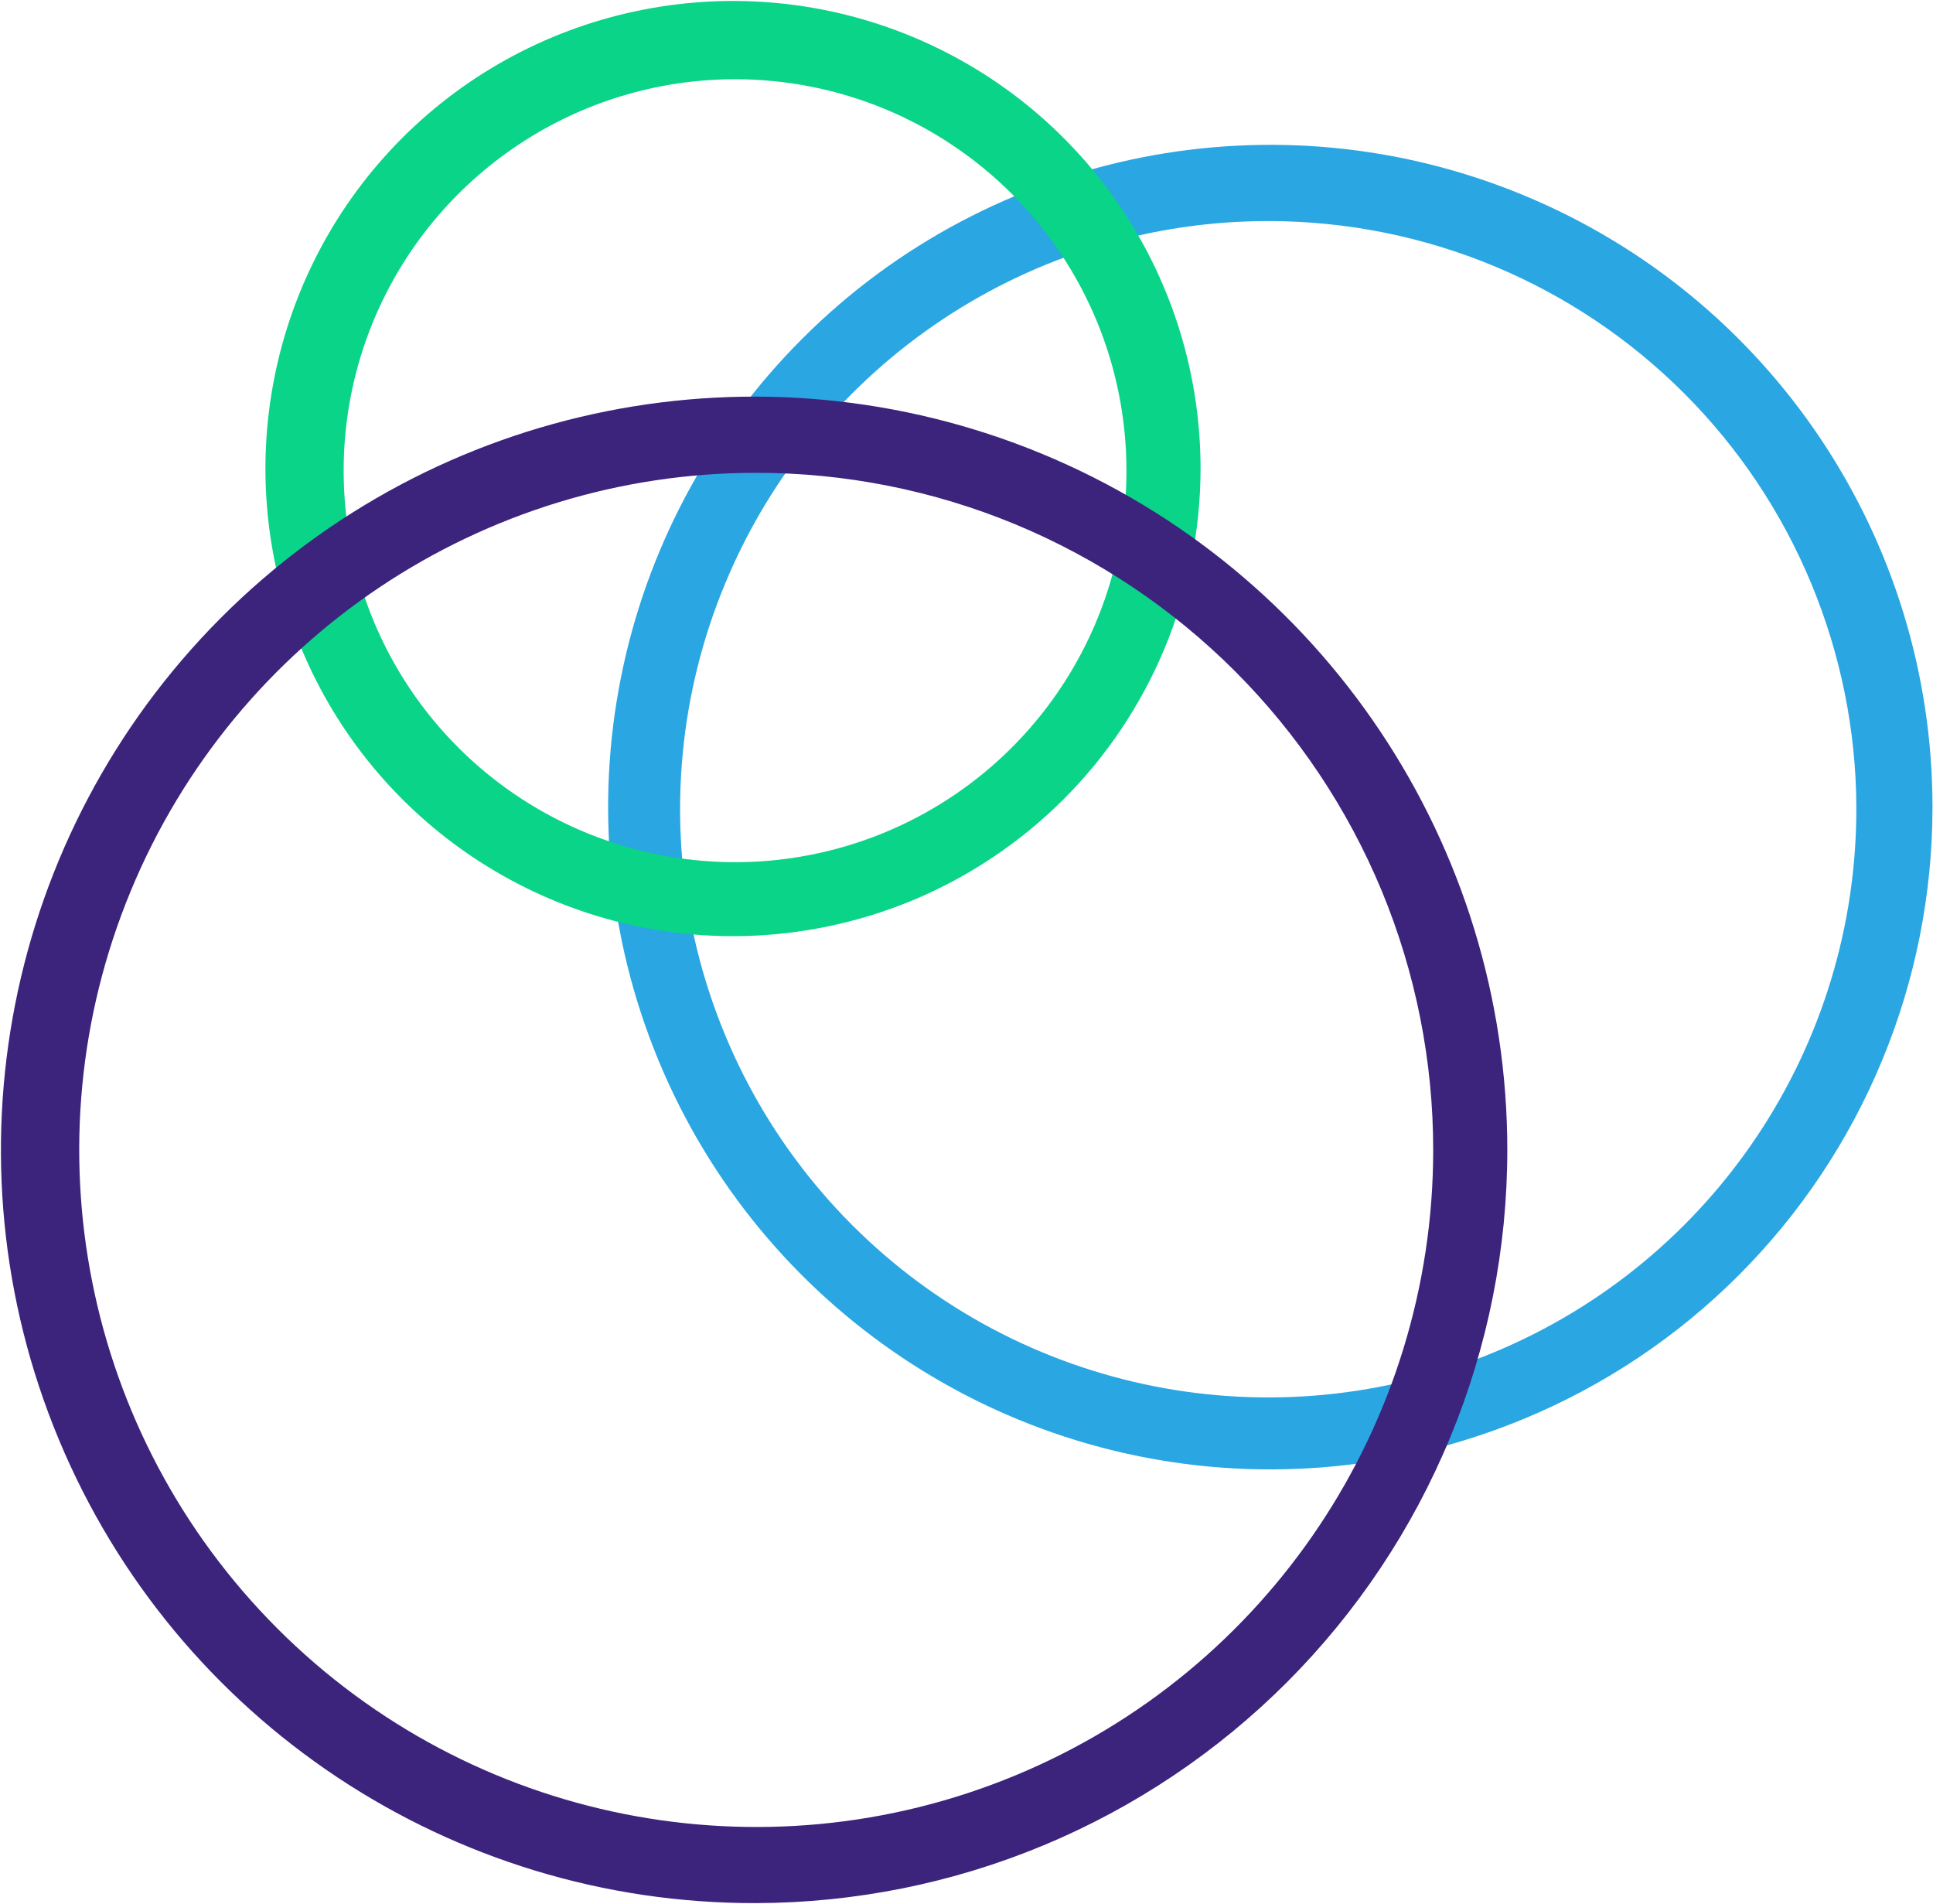 <svg version="1.2" xmlns="http://www.w3.org/2000/svg" viewBox="0 0 1513 1490" width="1513" height="1490">
	<title>marinus-color-logo-svg</title>
	<style>
		.s0 { fill: #2aa6e3 } 
		.s1 { fill: #0ad488 } 
		.s2 { fill: #3c237c } 
	</style>
	<g id="marinus-color-logo">
		<path id="Path_2183" fill-rule="evenodd" class="s0" d="m994.3 1149.9c-209.6 0-398.6-126.3-478.8-319.9-80.3-193.7-35.9-416.6 112.3-564.8 148.2-148.3 371.2-192.6 564.8-112.4 193.7 80.2 320 269.2 320 478.8 0 68.1-13.4 135.5-39.5 198.4-26 62.8-64.2 120-112.3 168.1-48.1 48.1-105.3 86.3-168.2 112.3-62.8 26.1-130.2 39.5-198.3 39.5zm0-976.9c-186.5-0.7-355 111.2-426.6 283.4-71.7 172.1-32.4 370.5 99.4 502.4 131.9 131.8 330.3 171.1 502.5 99.4 172.1-71.6 284-240.1 283.4-426.6-0.2-60.1-12.3-119.7-35.4-175.2-23.1-55.6-56.9-106.1-99.4-148.6-42.6-42.6-93.1-76.4-148.6-99.5-55.6-23.1-115.1-35.1-175.3-35.3z"/>
		<path id="Path_2184" fill-rule="evenodd" class="s1" d="m575.4 732.6c-148.4 0.7-282.4-88.2-339.5-225.1-57-136.9-25.8-294.7 79-399.6 104.9-104.8 262.7-136 399.6-79 136.9 57.1 225.8 191.1 225.2 339.5-0.3 47.7-9.8 95-28.2 139.1-18.4 44.1-45.2 84.2-79 118-33.8 33.7-73.9 60.6-118 79-44.1 18.3-91.4 27.9-139.1 28.1zm0-670.6c-123.9 0-235.6 74.7-283.1 189.1-47.4 114.5-21.2 246.3 66.4 333.9 87.7 87.6 219.4 113.8 333.9 66.4 114.5-47.5 189.1-159.1 189.1-283 0-40.3-7.9-80.1-23.3-117.3-15.4-37.1-38-70.9-66.4-99.4-28.5-28.4-62.2-51-99.4-66.4-37.2-15.4-77-23.3-117.2-23.3z"/>
		<path id="Path_2185" fill-rule="evenodd" class="s2" d="m591.9 1489.3c-238.6 0.7-454-142.5-545.8-362.7-91.8-220.2-41.7-474 126.7-643 168.5-168.9 422.2-219.6 642.7-128.5 220.4 91.2 364.3 306.2 364.3 544.8 0 77.2-15.2 153.8-44.8 225.2-29.5 71.4-72.8 136.3-127.3 191-54.6 54.7-119.4 98.2-190.7 127.9-71.3 29.7-147.8 45.1-225.1 45.3zm0-1119.3c-214.3 0-407.5 129.1-489.5 327.1-82.1 198-36.7 425.9 114.8 577.4 151.6 151.6 379.5 196.9 577.5 114.9 198-82 327.1-275.2 327.1-489.5 0-69.6-13.7-138.5-40.3-202.8-26.7-64.3-65.7-122.7-114.9-171.9-49.2-49.2-107.6-88.2-171.9-114.9-64.3-26.6-133.2-40.3-202.8-40.3z"/>
	</g>
</svg>